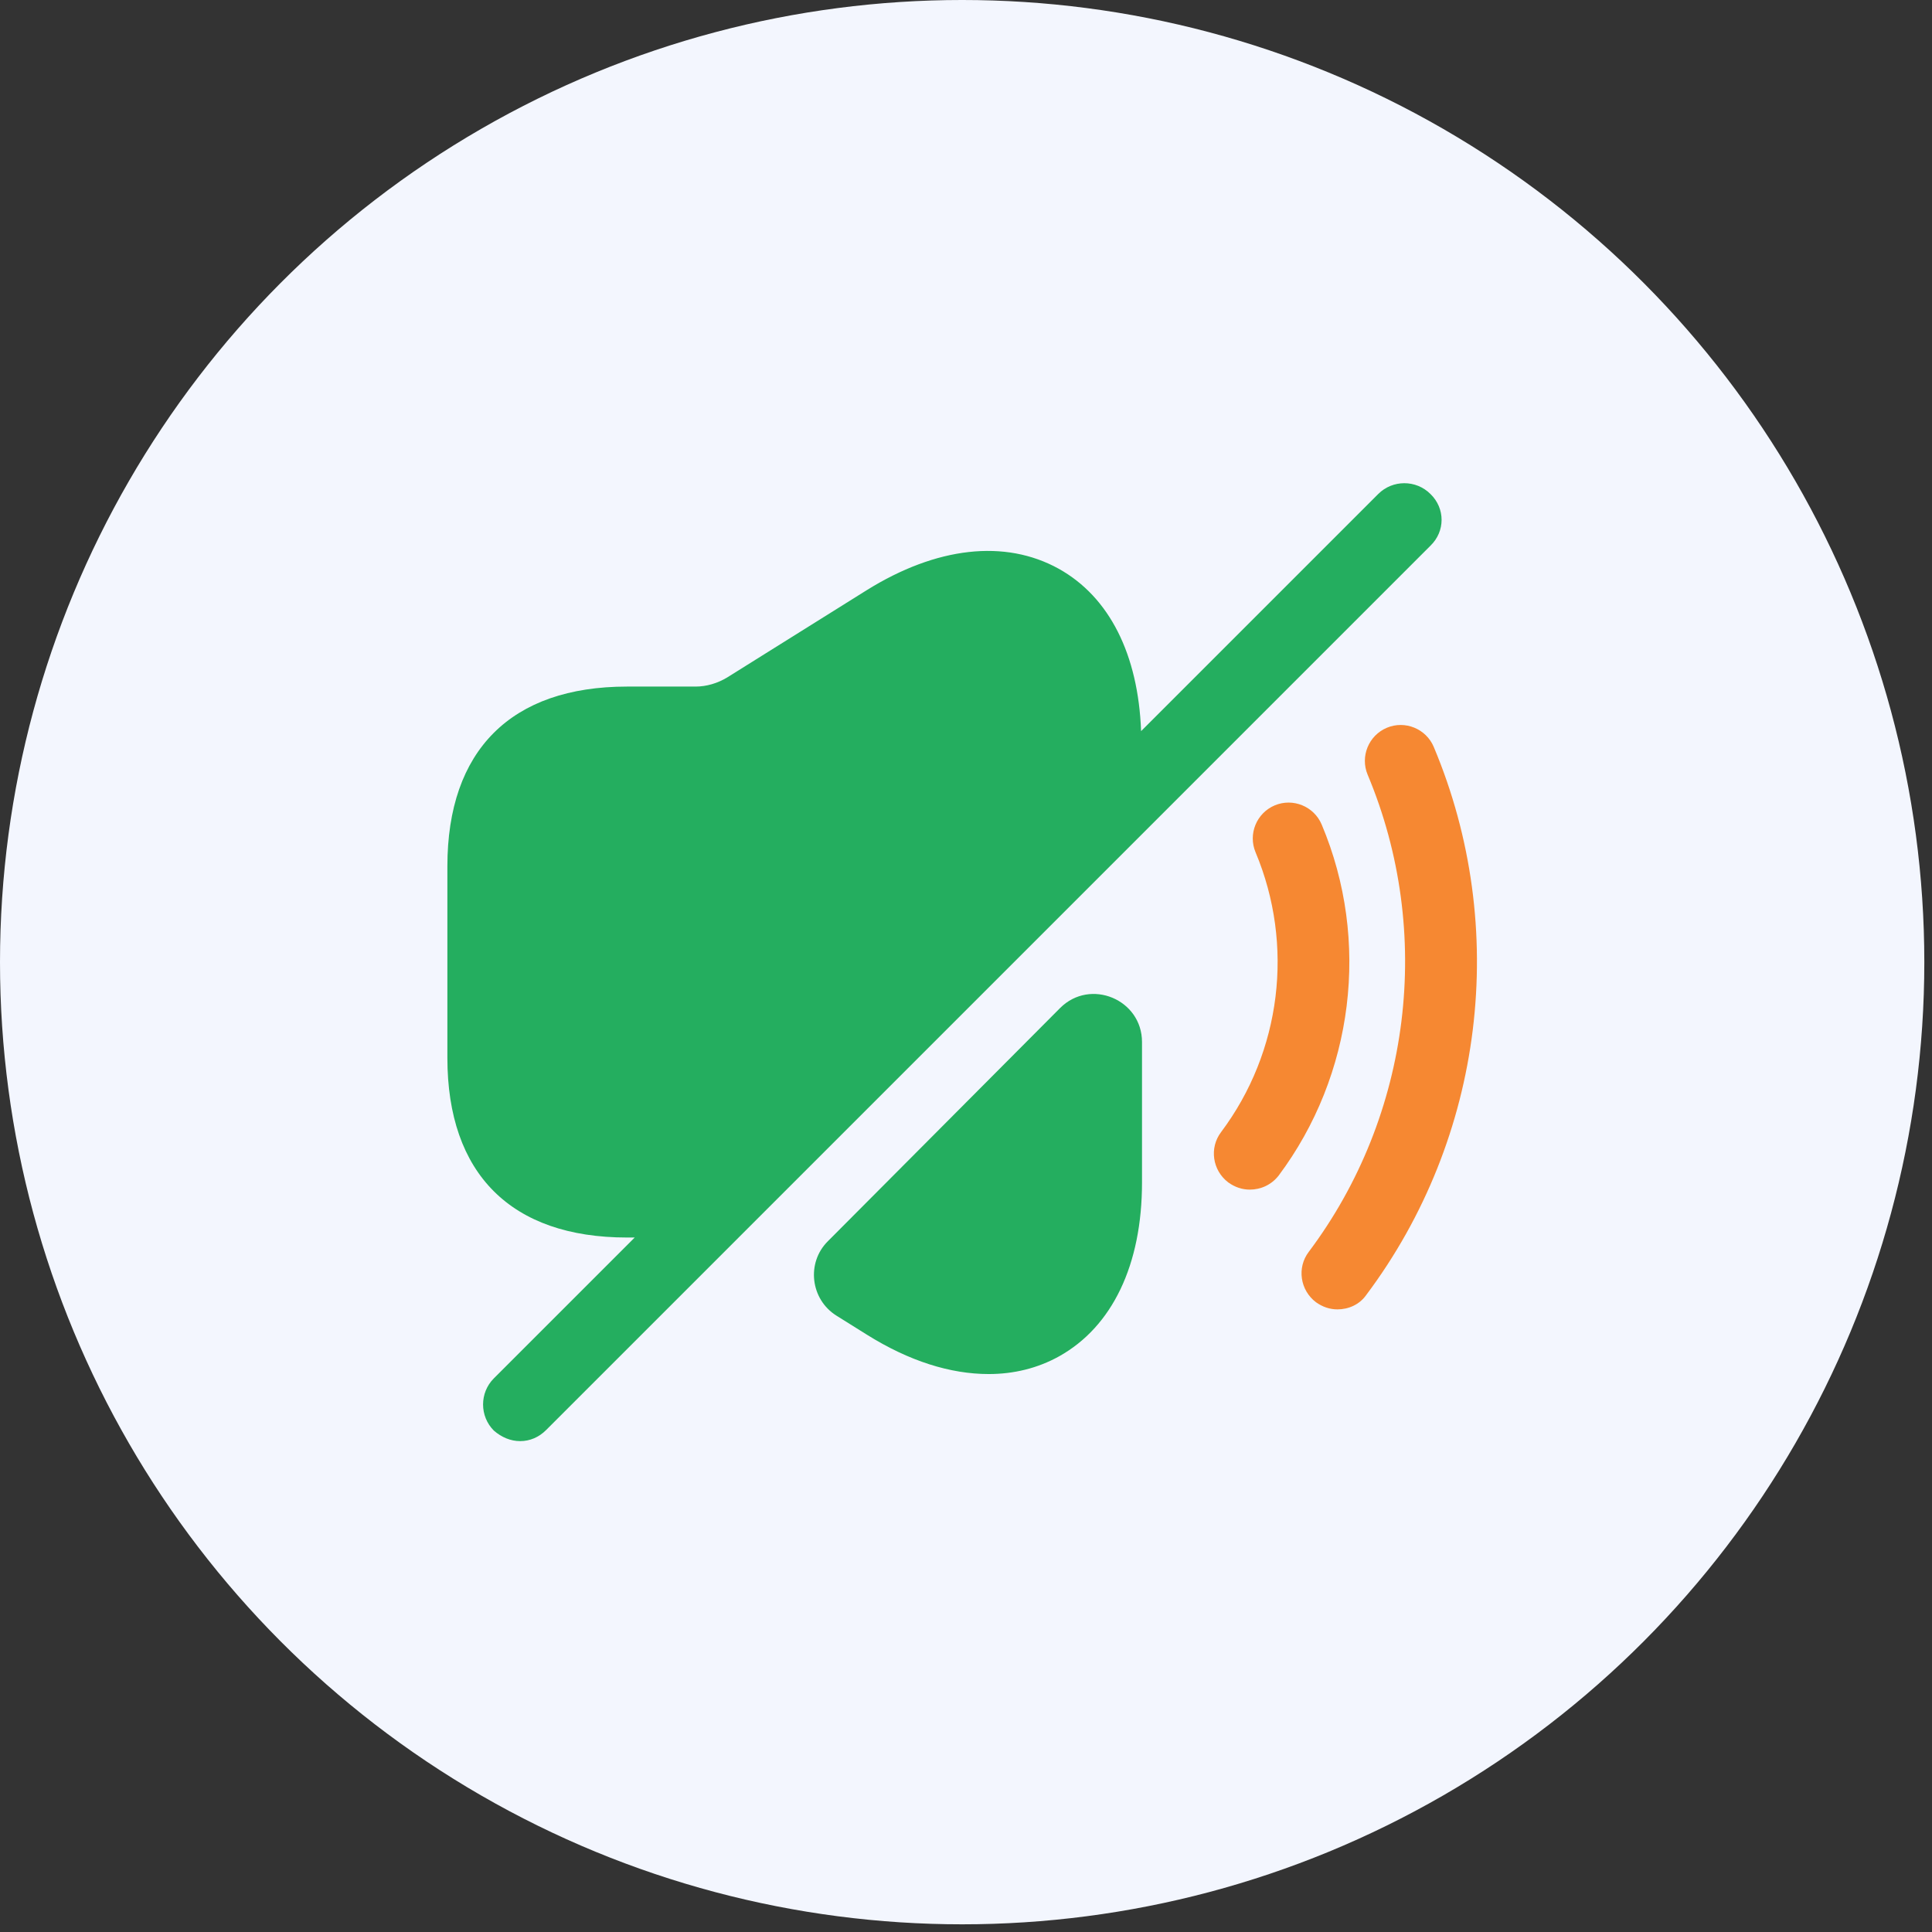 <svg width="78" height="78" viewBox="0 0 78 78" fill="none" xmlns="http://www.w3.org/2000/svg">
<rect x="0" y="0" width="78" height="78" fill="#333333" stroke="none"/>
<circle cx="38.845" cy="38.845" r="38.845" fill="#F3F6FE"/>
<path d="M50.459 48.028C50.149 48.028 49.859 47.931 49.588 47.737C48.95 47.254 48.814 46.345 49.298 45.706C51.735 42.457 52.257 38.144 50.691 34.411C50.381 33.676 50.729 32.825 51.464 32.515C52.199 32.206 53.05 32.554 53.36 33.289C55.333 37.97 54.656 43.405 51.619 47.466C51.329 47.834 50.903 48.028 50.459 48.028Z" fill="#F68832"/>
<path d="M53.998 52.863C53.688 52.863 53.398 52.766 53.127 52.573C52.489 52.089 52.353 51.18 52.837 50.542C56.976 45.03 57.885 37.641 55.216 31.278C54.907 30.543 55.255 29.692 55.99 29.382C56.725 29.073 57.576 29.421 57.885 30.156C60.961 37.467 59.916 45.939 55.158 52.283C54.887 52.67 54.442 52.863 53.998 52.863Z" fill="#F68832"/>
<path d="M42.799 40.697C44.017 39.479 46.106 40.349 46.106 42.07V47.737C46.106 51.064 44.907 53.559 42.76 54.758C41.89 55.242 40.923 55.474 39.917 55.474C38.37 55.474 36.706 54.952 35.004 53.888L33.766 53.114C32.722 52.457 32.548 50.987 33.418 50.117L42.799 40.697Z" fill="#24AE5F"/>
<path d="M57.751 19.944C57.171 19.363 56.223 19.363 55.643 19.944L46.069 29.518C45.953 26.423 44.792 24.102 42.742 22.961C40.576 21.762 37.81 22.071 34.986 23.831L29.358 27.351C28.971 27.584 28.526 27.719 28.081 27.719H26.282H25.315C20.634 27.719 18.062 30.291 18.062 34.972V42.709C18.062 47.389 20.634 49.962 25.315 49.962H25.625L19.938 55.648C19.358 56.228 19.358 57.176 19.938 57.757C20.248 58.027 20.615 58.182 21.002 58.182C21.389 58.182 21.756 58.027 22.046 57.737L57.751 22.032C58.351 21.452 58.351 20.524 57.751 19.944Z" fill="#24AE5F"/>
</svg>
